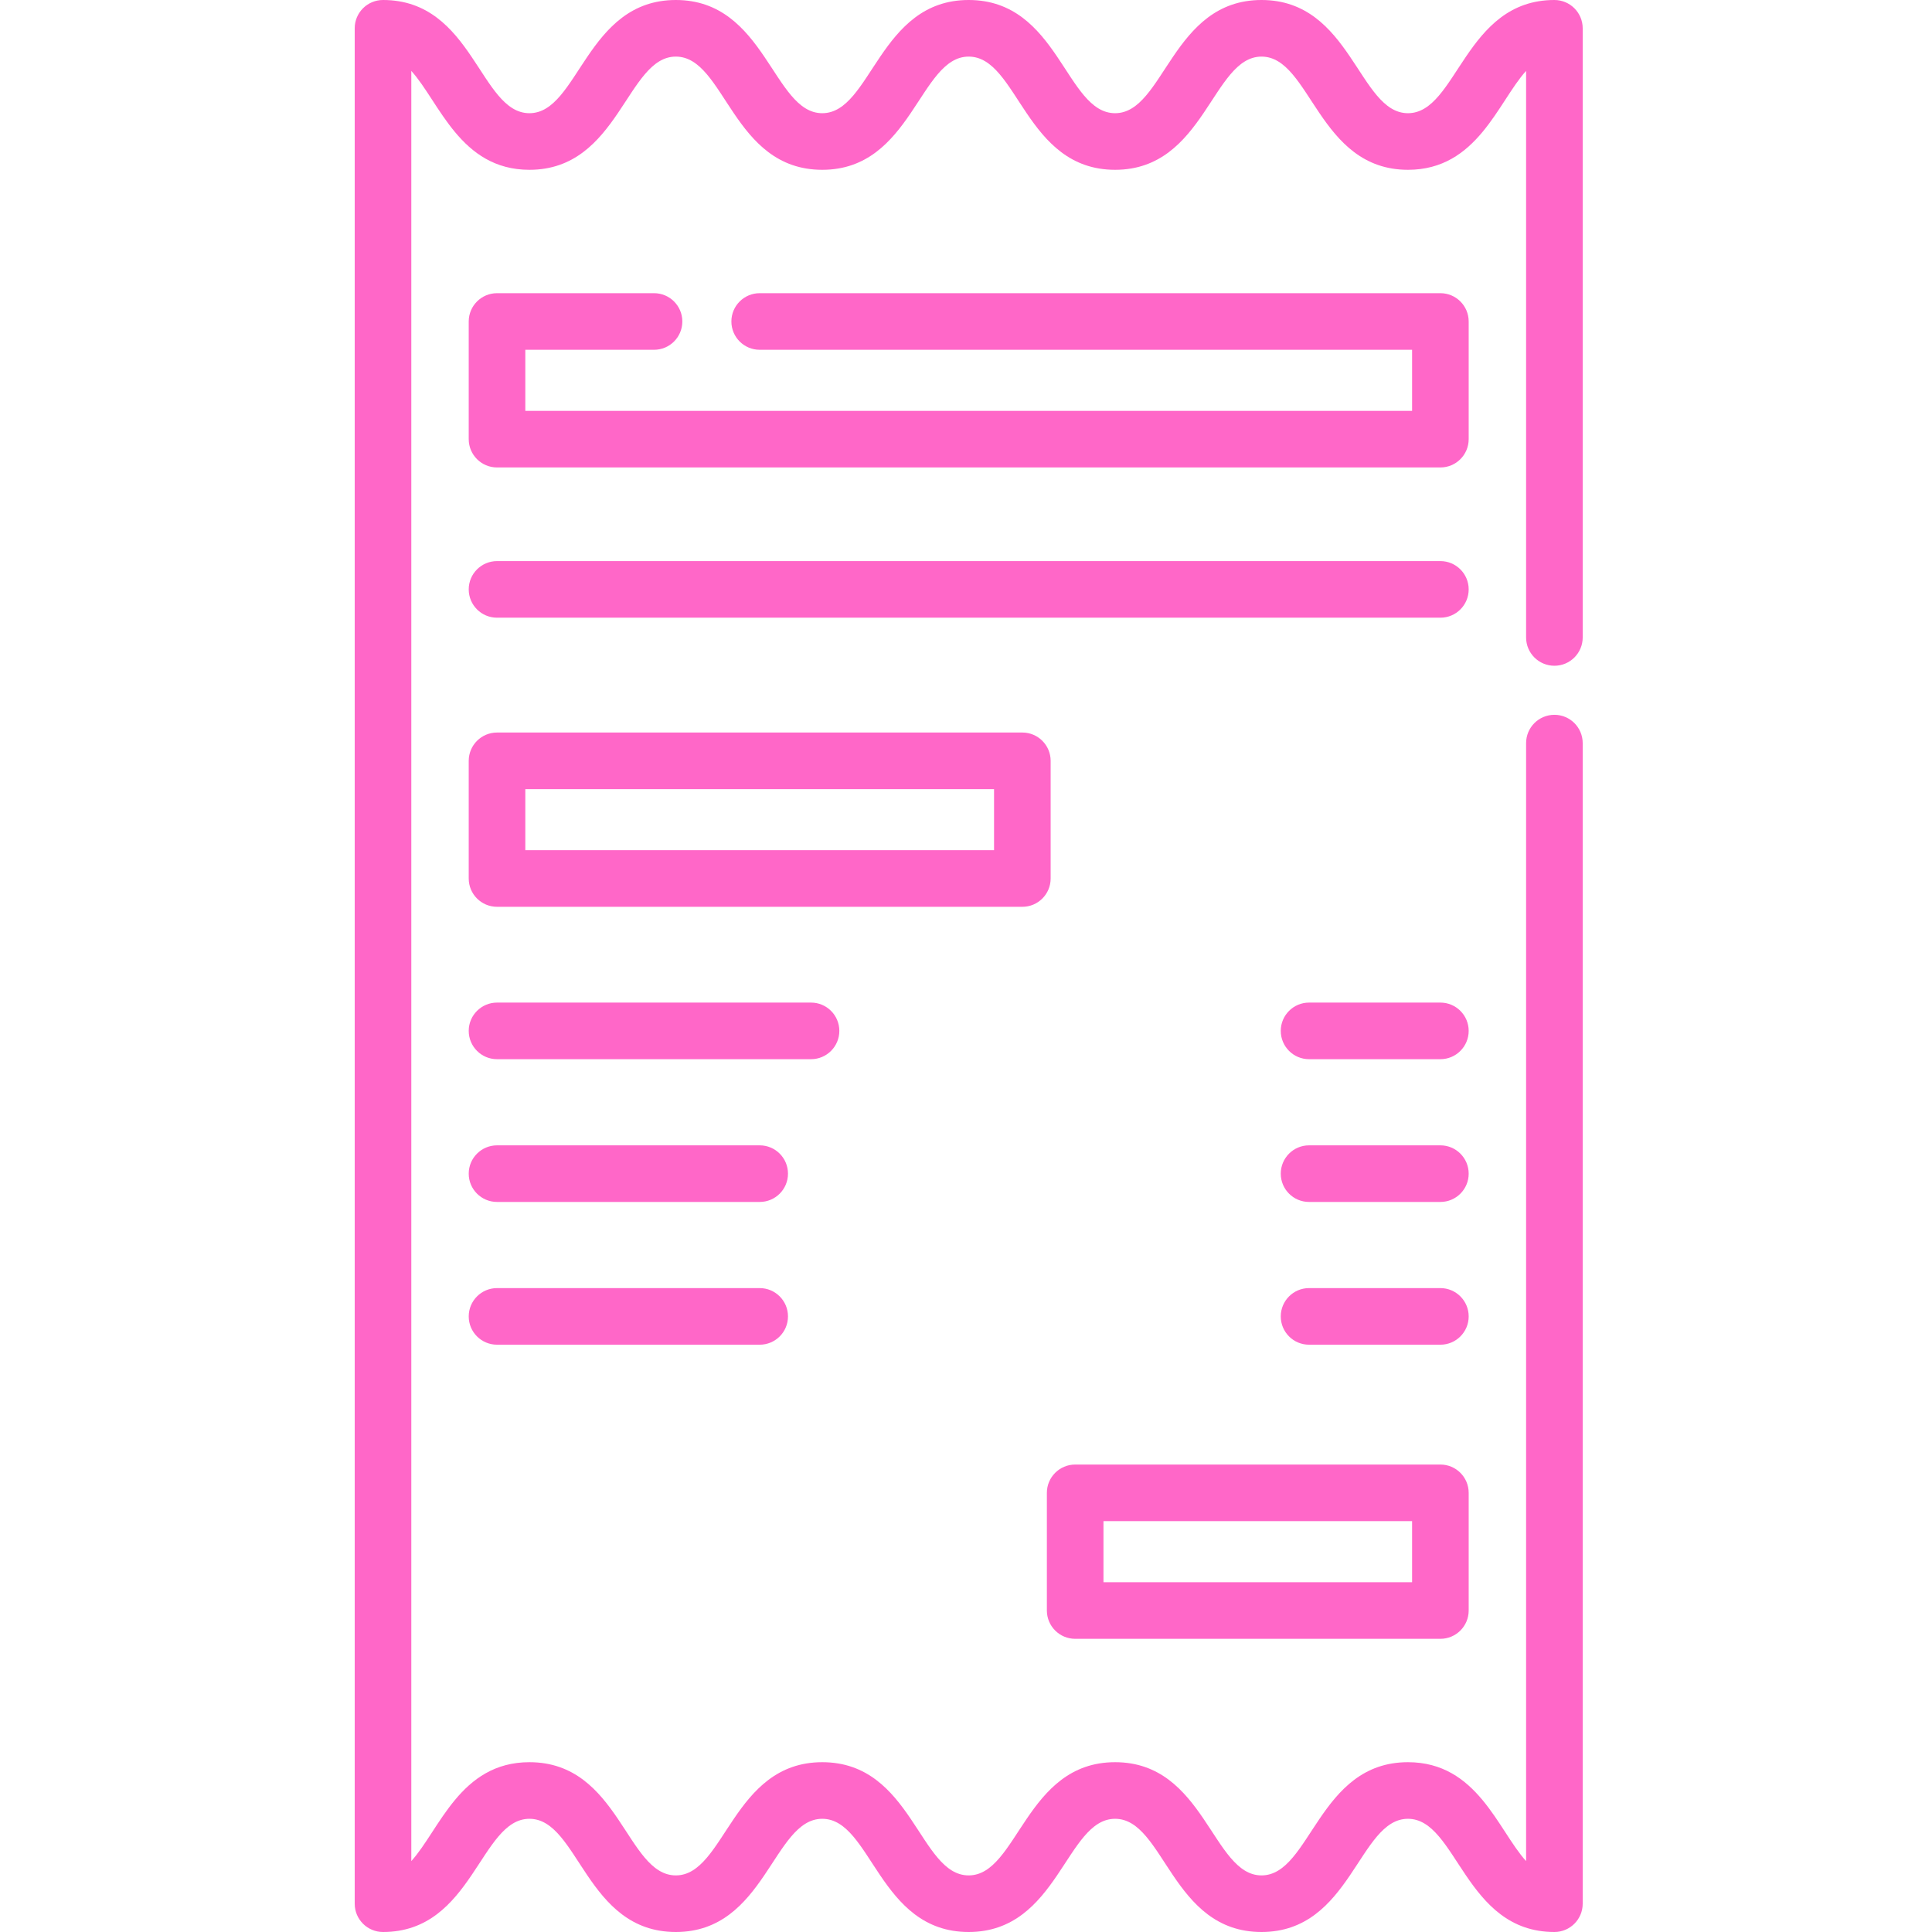 <svg width="64" height="64" viewBox="0 0 64 64" fill="none" xmlns="http://www.w3.org/2000/svg">
<g clip-path="url(#clip0_21_9208)">
<path d="M34.804 29.102V25.204C34.804 24.686 34.384 24.266 33.867 24.266H16.465C15.947 24.266 15.527 24.686 15.527 25.204V29.102C15.527 29.619 15.947 30.039 16.465 30.039H33.867C34.384 30.039 34.804 29.62 34.804 29.102ZM32.929 28.164H17.402V26.141H32.929V28.164Z" fill="#FF67C8"/>
<path d="M35.617 54.288H47.715C48.232 54.288 48.652 53.868 48.652 53.351V49.452C48.652 48.935 48.232 48.515 47.715 48.515H35.617C35.099 48.515 34.679 48.935 34.679 49.452V53.351C34.679 53.868 35.099 54.288 35.617 54.288ZM36.554 50.39H46.777V52.413H36.554V50.39Z" fill="#FF67C8"/>
<path d="M47.715 18.587H16.465C15.947 18.587 15.527 19.007 15.527 19.524C15.527 20.043 15.947 20.462 16.465 20.462H47.715C48.232 20.462 48.652 20.043 48.652 19.524C48.652 19.007 48.232 18.587 47.715 18.587Z" fill="#FF67C8"/>
<path d="M27.804 34.149C27.804 33.632 27.384 33.212 26.867 33.212H16.465C15.947 33.212 15.527 33.632 15.527 34.149C15.527 34.667 15.947 35.087 16.465 35.087H26.867C27.384 35.087 27.804 34.667 27.804 34.149Z" fill="#FF67C8"/>
<path d="M25.166 37.941H16.465C15.947 37.941 15.527 38.361 15.527 38.879C15.527 39.397 15.947 39.816 16.465 39.816H25.166C25.684 39.816 26.103 39.397 26.103 38.879C26.103 38.361 25.684 37.941 25.166 37.941Z" fill="#FF67C8"/>
<path d="M25.166 42.67H16.465C15.947 42.67 15.527 43.09 15.527 43.608C15.527 44.126 15.947 44.545 16.465 44.545H25.166C25.684 44.545 26.103 44.126 26.103 43.608C26.103 43.09 25.684 42.67 25.166 42.67Z" fill="#FF67C8"/>
<path d="M47.715 42.67H43.364C42.846 42.67 42.427 43.09 42.427 43.608C42.427 44.126 42.846 44.545 43.364 44.545H47.715C48.232 44.545 48.652 44.126 48.652 43.608C48.652 43.09 48.232 42.67 47.715 42.67Z" fill="#FF67C8"/>
<path d="M47.715 37.941H43.364C42.846 37.941 42.427 38.361 42.427 38.879C42.427 39.397 42.846 39.816 43.364 39.816H47.715C48.232 39.816 48.652 39.397 48.652 38.879C48.652 38.361 48.232 37.941 47.715 37.941Z" fill="#FF67C8"/>
<path d="M47.715 33.212H43.364C42.846 33.212 42.427 33.632 42.427 34.149C42.427 34.667 42.846 35.087 43.364 35.087H47.715C48.232 35.087 48.652 34.667 48.652 34.149C48.652 33.632 48.232 33.212 47.715 33.212Z" fill="#FF67C8"/>
<path d="M51.492 22.054C52.009 22.054 52.429 21.634 52.429 21.117V0.938C52.429 0.42 52.009 0 51.492 0C48.52 0 48.271 3.75 46.64 3.75C45.01 3.75 44.764 0 41.789 0C38.818 0 38.568 3.75 36.939 3.75C35.304 3.75 35.068 0 32.088 0C29.117 0 28.868 3.75 27.238 3.75C25.61 3.75 25.36 0 22.388 0C19.416 0 19.168 3.75 17.538 3.75C15.902 3.75 15.668 0 12.688 0C12.169 0 11.75 0.42 11.75 0.938V63.062C11.75 63.58 12.169 64 12.688 64C15.659 64 15.908 60.25 17.538 60.25C19.172 60.25 19.407 64 22.388 64C25.358 64 25.608 60.25 27.238 60.25C28.873 60.25 29.108 64 32.088 64C35.059 64 35.309 60.25 36.939 60.25C38.574 60.25 38.809 64 41.789 64C44.761 64 45.01 60.25 46.64 60.25C48.27 60.25 48.517 64 51.492 64C52.009 64 52.429 63.58 52.429 63.062V24.617C52.429 24.099 52.009 23.679 51.492 23.679C50.974 23.679 50.554 24.099 50.554 24.617V61.652C49.618 60.617 48.936 58.375 46.64 58.375C43.669 58.375 43.42 62.125 41.789 62.125C40.162 62.125 39.911 58.375 36.939 58.375C33.968 58.375 33.718 62.125 32.088 62.125C30.453 62.125 30.218 58.375 27.238 58.375C24.267 58.375 24.017 62.125 22.388 62.125C20.752 62.125 20.518 58.375 17.538 58.375C15.243 58.375 14.562 60.616 13.625 61.651V2.349C14.56 3.382 15.243 5.625 17.538 5.625C20.509 5.625 20.758 1.875 22.388 1.875C24.023 1.875 24.257 5.625 27.238 5.625C30.209 5.625 30.459 1.875 32.088 1.875C33.724 1.875 33.959 5.625 36.939 5.625C39.91 5.625 40.159 1.875 41.79 1.875C43.42 1.875 43.666 5.625 46.641 5.625C48.936 5.625 49.619 3.383 50.554 2.348V21.117C50.554 21.634 50.974 22.054 51.492 22.054Z" fill="#FF67C8"/>
<path d="M48.652 10.649C48.652 10.132 48.232 9.712 47.715 9.712H25.166C24.648 9.712 24.228 10.132 24.228 10.649C24.228 11.168 24.648 11.587 25.166 11.587H46.777V13.61H17.402V11.587H21.666C22.184 11.587 22.603 11.168 22.603 10.649C22.603 10.132 22.184 9.712 21.666 9.712H16.465C15.947 9.712 15.527 10.132 15.527 10.649V14.548C15.527 15.065 15.947 15.485 16.465 15.485H47.715C48.232 15.485 48.652 15.065 48.652 14.548V10.649Z" fill="#FF67C8"/>
</g>
<defs>
<clipPath id="clip0_21_9208">
<rect width="64" height="64" fill="white"/>
</clipPath>
</defs>
</svg>
